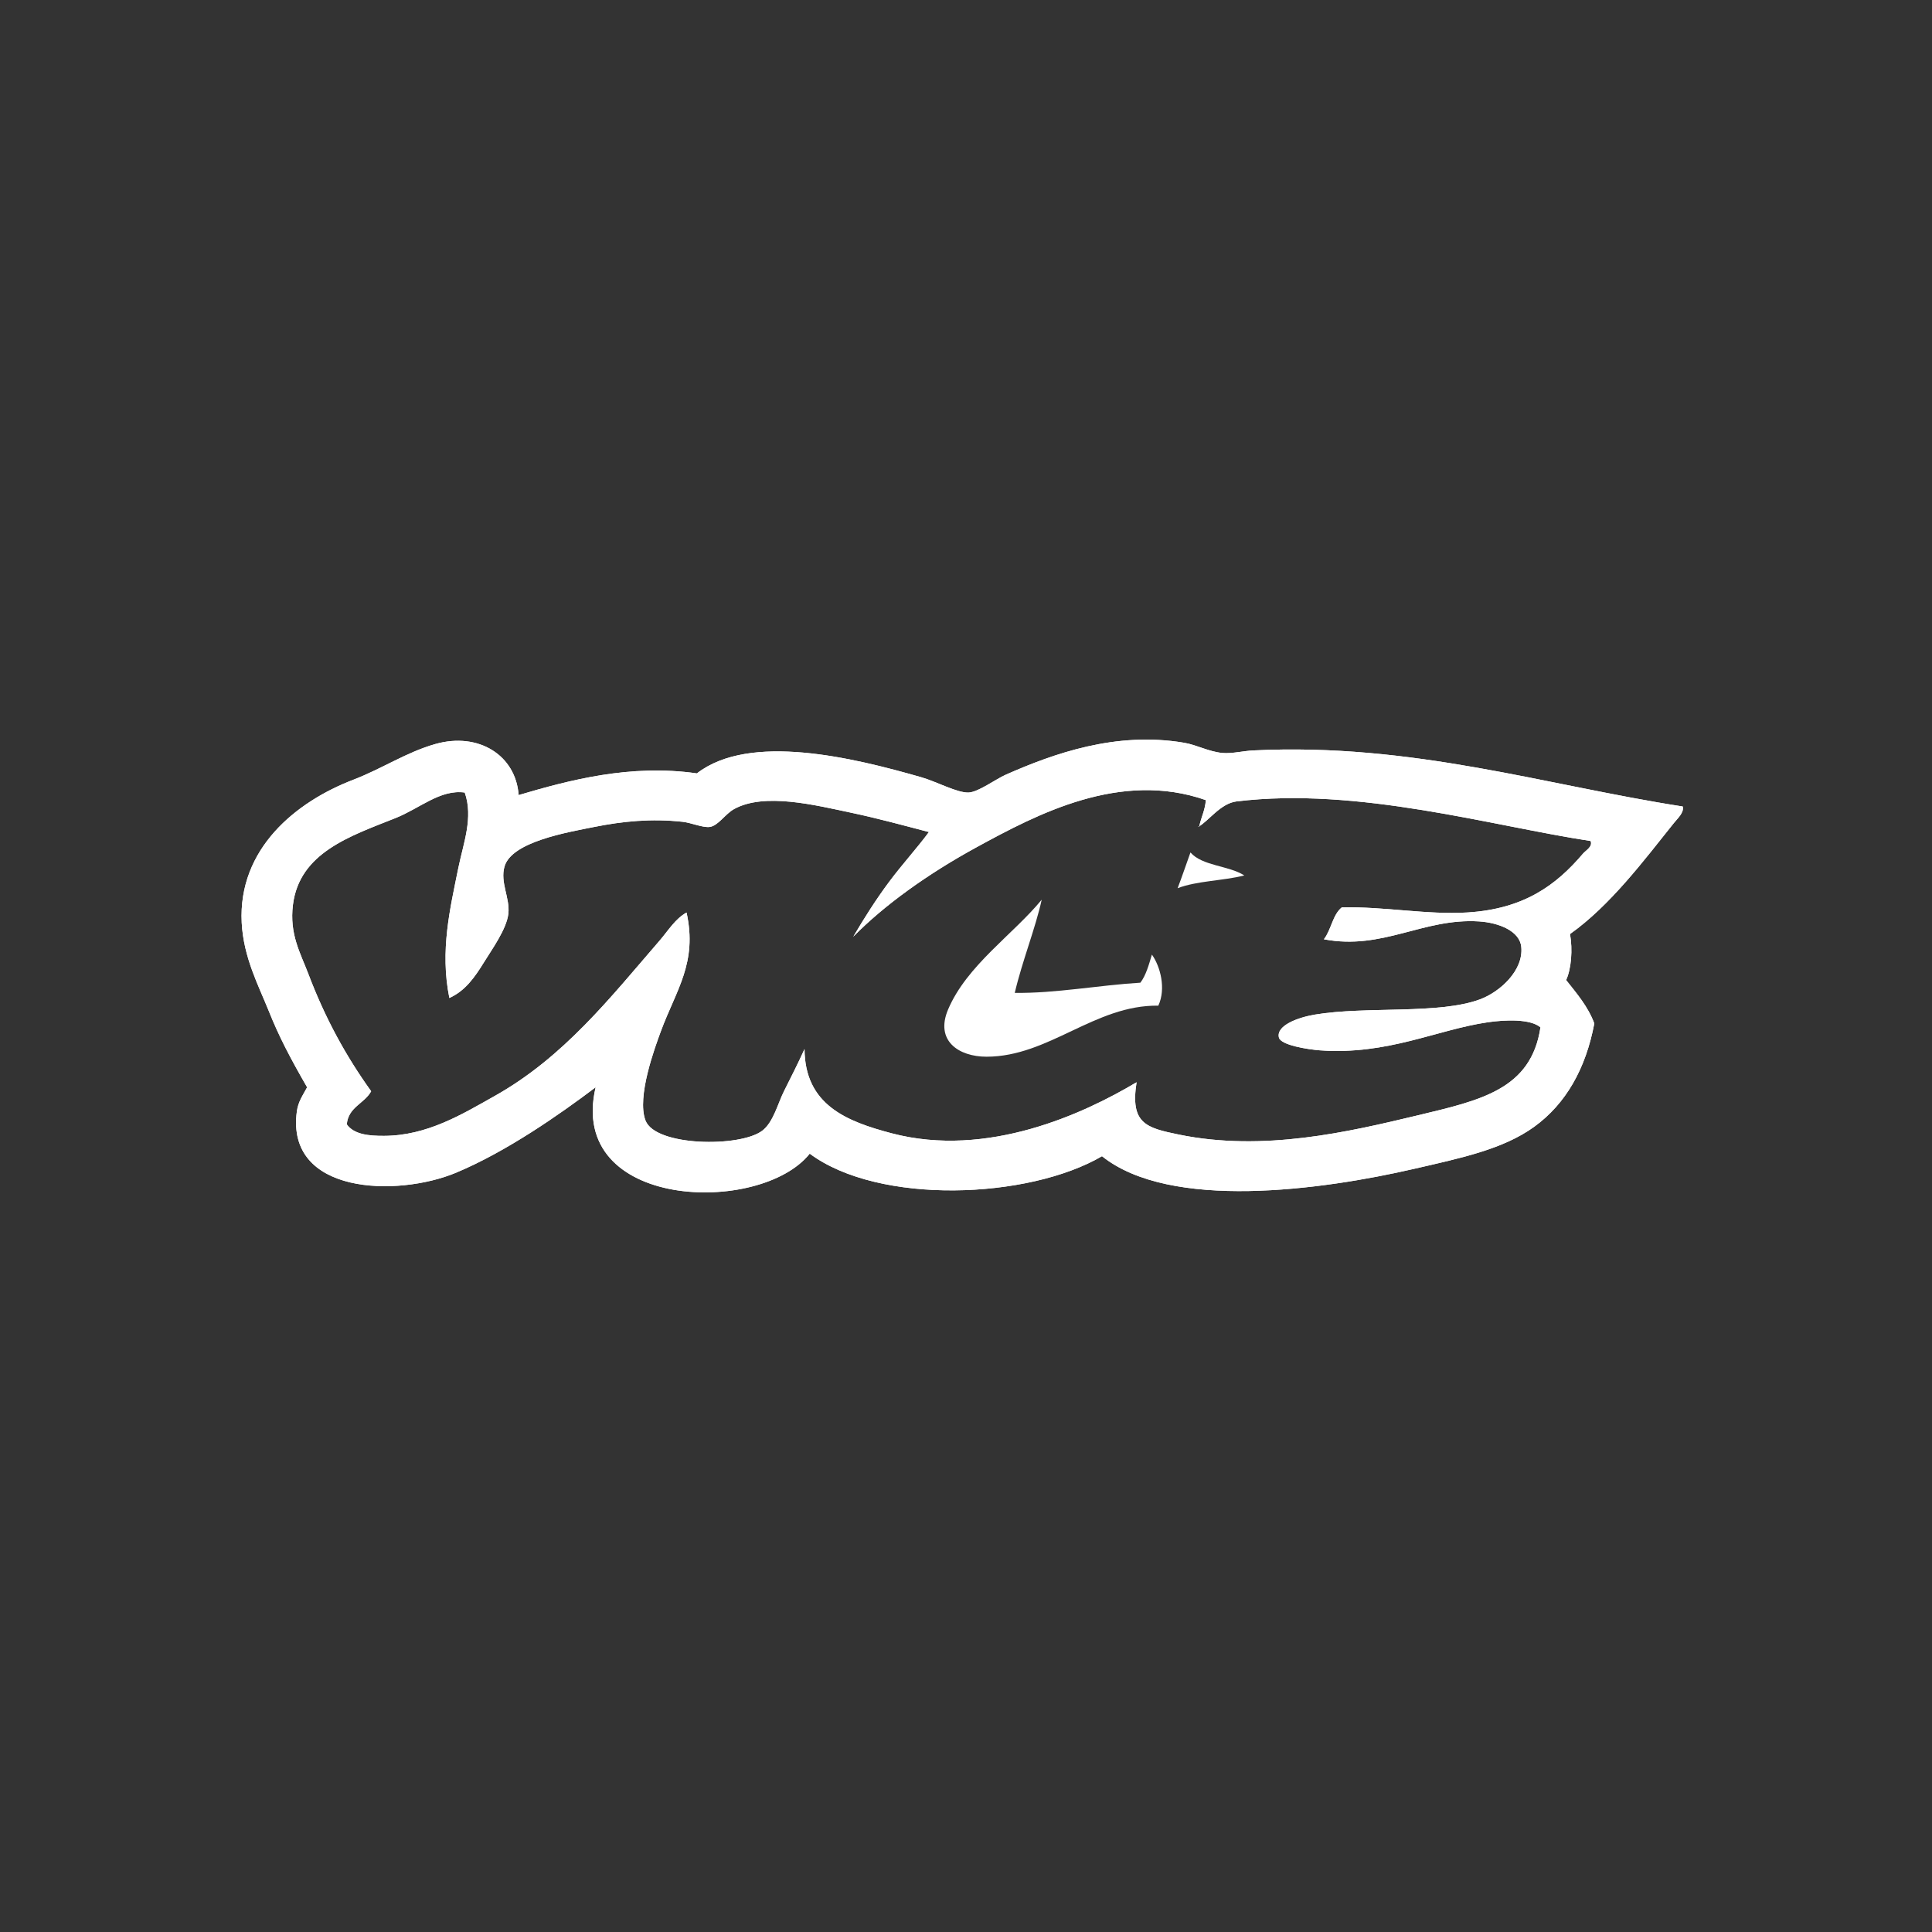 <svg width="256" height="256" viewBox="0 0 256 256" fill="none" xmlns="http://www.w3.org/2000/svg">
<rect x="0" y="0" width="256" height="256" fill="#333333" stroke="none"/>
<g clip-path="url(#clip0_690_9133)">
<path d="M157.741 112.955C159.323 114.761 162.808 114.676 164.877 116.001C162.082 116.713 158.571 116.713 156.041 117.693C156.635 116.141 157.174 114.526 157.741 112.955Z" fill="white"/>
<path d="M138.031 119.213C137.201 123.008 135.446 127.351 134.461 131.562C139.863 131.635 145.553 130.548 151.107 130.211C151.859 129.212 152.228 127.832 152.633 126.489C153.747 128.056 154.533 130.989 153.485 133.254C145.056 133.14 138.993 140.012 130.726 140.019C127.024 140.019 123.871 137.905 125.627 133.76C128.108 127.916 134.244 123.828 138.032 119.214" fill="white"/>
<path d="M163.859 106.189C161.705 106.454 160.167 108.792 158.759 109.574C158.862 109.563 158.958 109.544 158.928 109.405C159.183 108.249 159.684 107.327 159.78 106.02C148.467 102.056 137.471 107.852 129.373 112.279C122.898 115.814 117.12 119.977 113.06 124.121C114.524 121.629 116.08 119.177 117.817 116.846C119.576 114.489 121.537 112.357 123.086 110.25C119.697 109.365 116.308 108.436 112.89 107.713C108.037 106.689 101.289 104.978 97.266 107.207C96.104 107.845 95.153 109.431 94.039 109.574C93.121 109.695 91.602 109.02 90.47 108.895C86.317 108.436 82.501 108.822 78.747 109.574C75.233 110.279 67.802 111.52 66.851 114.816C66.239 116.93 67.596 118.99 67.36 121.075C67.124 123.134 65.14 125.857 64.133 127.502C62.894 129.513 61.64 131.297 59.542 132.237C58.27 125.942 59.656 120.333 60.733 114.996C61.404 111.707 62.743 108.333 61.581 105.015C58.343 104.563 55.618 107.122 52.407 108.399C46.385 110.793 39.674 112.984 38.815 119.899C38.332 123.79 39.803 126.272 40.854 129.036C43.1 134.971 45.877 140 49.181 144.596C48.281 146.241 46.157 146.67 45.95 148.983C46.913 150.337 48.904 150.517 50.877 150.506C56.581 150.495 61.253 147.639 65.483 145.261C74.706 140.104 80.897 132.153 87.402 124.635C88.545 123.31 89.489 121.724 90.972 120.917C92.436 127.598 89.593 131.165 87.572 136.635C86.797 138.742 84.334 145.35 85.532 148.47C86.845 151.906 98.033 152.056 100.994 149.832C102.488 148.705 103.081 146.165 103.885 144.586C104.903 142.556 105.792 140.798 106.603 139.007C106.651 146.411 112.171 148.591 118.159 150.17C130.863 153.514 143.673 147.538 150.602 143.405C149.735 148.892 151.878 149.447 156.211 150.338C167.417 152.64 178.697 149.982 187.805 147.802C196.161 145.798 202.884 144.381 204.119 136.129C202.776 134.984 199.436 135.123 197.153 135.454C190.412 136.43 183.889 139.822 174.899 139.176C173.258 139.051 169.718 138.489 169.464 137.483C169.069 135.923 171.883 134.833 174.232 134.44C180.972 133.303 190.711 134.448 196.139 132.407C198.746 131.43 201.892 128.604 201.578 125.473C201.372 123.359 198.606 122.261 195.973 122.092C188.543 121.63 183.229 125.943 175.422 124.46C176.392 123.226 176.573 121.207 177.801 120.231C183.502 120.11 189.051 121.237 194.454 120.906C201.954 120.437 206.195 117.291 209.742 113.125C210.122 112.673 211.077 112.196 210.763 111.436C197.706 109.461 179.932 104.227 163.858 106.191L163.859 106.189ZM222.969 106.865C223.179 107.683 222.261 108.465 221.789 109.067C217.788 114.063 213.36 119.984 208.028 123.772C208.411 125.765 208.205 128.404 207.519 129.861C208.913 131.634 210.395 133.319 211.254 135.613C210.122 141.608 207.489 146.266 203.278 149.312C199.163 152.282 193.613 153.446 187.307 154.892C175.12 157.696 155.068 160.449 146.022 153.203C136.236 158.915 116.449 159.678 107.293 152.866C100.777 161.066 75.112 160.343 78.925 144.071C74.168 147.657 67.125 152.601 60.402 155.402C52.614 158.636 37.861 158.277 39.332 147.283C39.513 145.976 40.07 145.235 40.693 144.071C38.418 140.114 36.972 137.361 35.597 133.921C34.273 130.621 32.263 126.862 32.027 122.26C31.537 112.458 39.211 106.237 46.81 103.323C50.69 101.829 53.842 99.678 57.685 98.587C63.427 96.961 68.353 100.1 68.722 105.352C75.396 103.381 83.523 101.208 92.341 102.478C99.354 97.046 113.06 100.401 122.065 102.985C124.104 103.569 126.844 105.081 128.352 105.015C129.628 104.96 131.94 103.238 133.279 102.647C139.607 99.858 147.867 96.888 156.901 98.419C158.608 98.709 160.175 99.612 161.997 99.773C163.236 99.883 164.744 99.498 166.075 99.435C187.172 98.4 204.75 104.038 222.97 106.865" fill="white"/>
<path d="M163.859 106.189C161.705 106.454 160.167 108.792 158.759 109.574C158.862 109.563 158.958 109.544 158.928 109.405C159.183 108.249 159.684 107.327 159.78 106.02C148.467 102.056 137.471 107.852 129.373 112.279C122.898 115.814 117.12 119.977 113.06 124.121C114.524 121.629 116.08 119.177 117.817 116.846C119.576 114.489 121.537 112.357 123.086 110.25C119.697 109.365 116.308 108.436 112.89 107.713C108.037 106.689 101.289 104.978 97.266 107.207C96.104 107.845 95.153 109.431 94.039 109.574C93.121 109.695 91.602 109.02 90.47 108.895C86.317 108.436 82.501 108.822 78.747 109.574C75.233 110.279 67.802 111.52 66.851 114.816C66.239 116.93 67.596 118.99 67.36 121.075C67.124 123.134 65.14 125.857 64.133 127.502C62.894 129.513 61.64 131.297 59.542 132.237C58.27 125.942 59.656 120.333 60.733 114.996C61.404 111.707 62.743 108.333 61.581 105.015C58.343 104.563 55.618 107.122 52.407 108.399C46.385 110.793 39.674 112.984 38.815 119.899C38.332 123.79 39.803 126.272 40.854 129.036C43.1 134.971 45.877 140 49.181 144.596C48.281 146.241 46.157 146.67 45.95 148.983C46.913 150.337 48.904 150.517 50.877 150.506C56.581 150.495 61.253 147.639 65.483 145.261C74.706 140.104 80.897 132.153 87.402 124.635C88.545 123.31 89.489 121.724 90.972 120.917C92.436 127.598 89.593 131.165 87.572 136.635C86.797 138.742 84.334 145.35 85.532 148.47C86.845 151.906 98.033 152.056 100.994 149.832C102.488 148.705 103.081 146.165 103.885 144.586C104.903 142.556 105.792 140.798 106.603 139.007C106.651 146.411 112.171 148.591 118.159 150.17C130.863 153.514 143.673 147.538 150.602 143.405C149.735 148.892 151.878 149.447 156.211 150.338C167.417 152.64 178.697 149.982 187.805 147.802C196.161 145.798 202.884 144.381 204.119 136.129C202.776 134.984 199.436 135.123 197.153 135.454C190.412 136.43 183.889 139.822 174.899 139.176C173.258 139.051 169.718 138.489 169.464 137.483C169.069 135.923 171.883 134.833 174.232 134.44C180.972 133.303 190.711 134.448 196.139 132.407C198.746 131.43 201.892 128.604 201.578 125.473C201.372 123.359 198.606 122.261 195.973 122.092C188.543 121.63 183.229 125.943 175.422 124.46C176.392 123.226 176.573 121.207 177.801 120.231C183.502 120.11 189.051 121.237 194.454 120.906C201.954 120.437 206.195 117.291 209.742 113.125C210.122 112.673 211.077 112.196 210.763 111.436C197.706 109.461 179.932 104.227 163.858 106.191L163.859 106.189ZM222.969 106.865C223.179 107.683 222.261 108.465 221.789 109.067C217.788 114.063 213.36 119.984 208.028 123.772C208.411 125.765 208.205 128.404 207.519 129.861C208.913 131.634 210.395 133.319 211.254 135.613C210.122 141.608 207.489 146.266 203.278 149.312C199.163 152.282 193.613 153.446 187.307 154.892C175.12 157.696 155.068 160.449 146.022 153.203C136.236 158.915 116.449 159.678 107.293 152.866C100.777 161.066 75.112 160.343 78.925 144.071C74.168 147.657 67.125 152.601 60.402 155.402C52.614 158.636 37.861 158.277 39.332 147.283C39.513 145.976 40.07 145.235 40.693 144.071C38.418 140.114 36.972 137.361 35.597 133.921C34.273 130.621 32.263 126.862 32.027 122.26C31.537 112.458 39.211 106.237 46.81 103.323C50.69 101.829 53.842 99.678 57.685 98.587C63.427 96.961 68.353 100.1 68.722 105.352C75.396 103.381 83.523 101.208 92.341 102.478C99.354 97.046 113.06 100.401 122.065 102.985C124.104 103.569 126.844 105.081 128.352 105.015C129.628 104.96 131.94 103.238 133.279 102.647C139.607 99.858 147.867 96.888 156.901 98.419C158.608 98.709 160.175 99.612 161.997 99.773C163.236 99.883 164.744 99.498 166.075 99.435C187.172 98.4 204.75 104.038 222.97 106.865" fill="white"/>
</g>
<defs>
<clipPath id="clip0_690_9133">
<rect width="191" height="60" fill="white" transform="translate(32 98)"/>
</clipPath>
</defs>
</svg>
